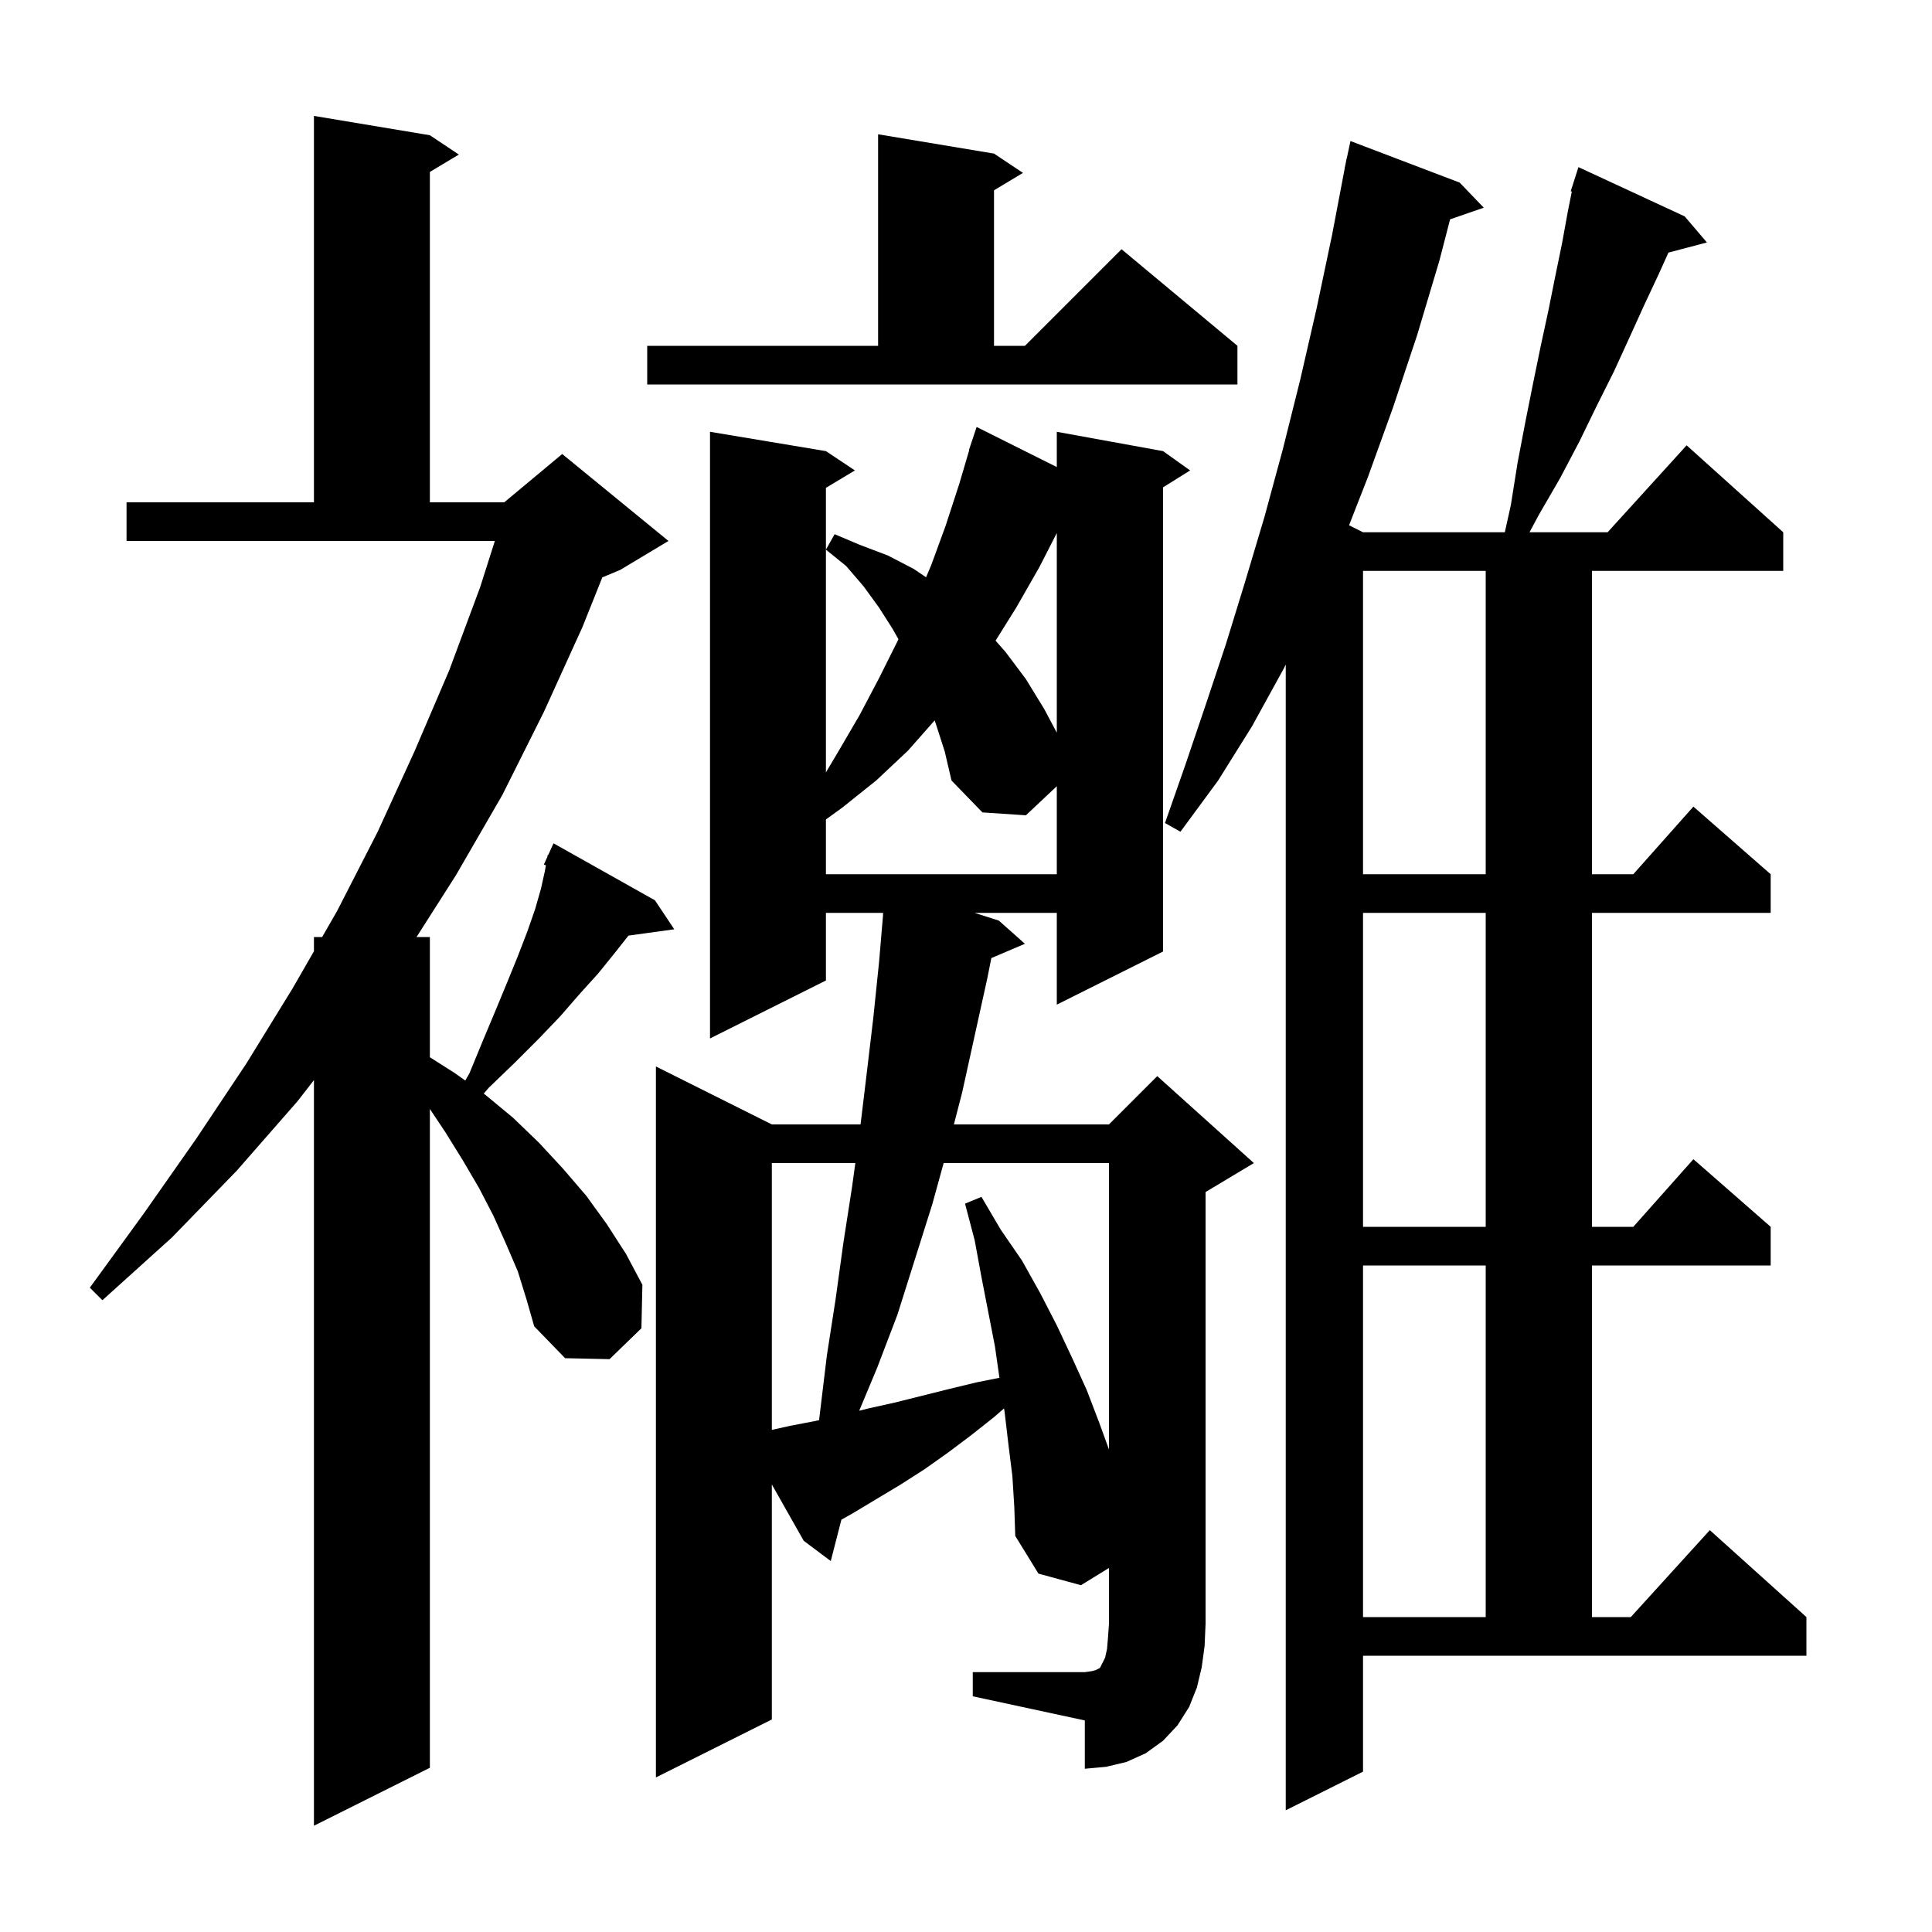 <svg xmlns="http://www.w3.org/2000/svg" xmlns:xlink="http://www.w3.org/1999/xlink" version="1.1" baseProfile="full" viewBox="0 0 200 200" width="200" height="200">
<g fill="black">
<path d="M 53.6 131.6 L 52.4 128.8 L 51.1 125.9 L 49.6 123.0 L 47.9 120.1 L 46.1 117.2 L 44.5 114.8 L 44.5 183.0 L 32.5 189.0 L 32.5 111.81 L 30.8 114.0 L 24.5 121.2 L 17.8 128.1 L 10.6 134.6 L 9.3 133.3 L 14.9 125.6 L 20.3 117.9 L 25.5 110.1 L 30.3 102.3 L 32.5 98.474 L 32.5 97.0 L 33.348 97.0 L 34.9 94.3 L 39.1 86.1 L 42.9 77.8 L 46.5 69.4 L 49.7 60.8 L 51.227 56.0 L 13.1 56.0 L 13.1 52.0 L 32.5 52.0 L 32.5 12.0 L 44.5 14.0 L 47.5 16.0 L 44.5 17.8 L 44.5 52.0 L 52.2 52.0 L 58.2 47.0 L 69.2 56.0 L 64.2 59.0 L 62.352 59.77 L 60.3 64.9 L 56.3 73.7 L 52.0 82.3 L 47.2 90.6 L 43.12 97.0 L 44.5 97.0 L 44.5 109.445 L 47.1 111.1 L 48.165 111.856 L 48.6 111.1 L 50.0 107.7 L 51.3 104.6 L 52.5 101.7 L 53.6 99.0 L 54.6 96.4 L 55.4 94.1 L 56.0 92.0 L 56.4 90.2 L 56.512 89.568 L 56.3 89.5 L 56.665 88.696 L 56.7 88.5 L 56.746 88.519 L 57.3 87.3 L 67.8 93.2 L 69.8 96.2 L 65.057 96.854 L 63.6 98.7 L 61.9 100.8 L 60.0 102.9 L 58.0 105.2 L 55.8 107.5 L 53.3 110.0 L 50.6 112.6 L 50.074 113.21 L 50.2 113.3 L 53.1 115.7 L 55.8 118.3 L 58.3 121.0 L 60.7 123.8 L 62.8 126.7 L 64.8 129.8 L 66.5 133.0 L 66.4 137.5 L 63.1 140.7 L 58.5 140.6 L 55.3 137.3 L 54.5 134.5 Z M 141.1 183.4 L 133.1 187.4 L 133.1 68.794 L 132.9 69.2 L 129.6 75.2 L 126.1 80.8 L 122.2 86.1 L 120.6 85.2 L 122.7 79.2 L 124.8 73.0 L 126.9 66.7 L 128.9 60.2 L 130.9 53.5 L 132.8 46.5 L 134.6 39.3 L 136.3 31.9 L 137.9 24.3 L 139.21 17.401 L 139.2 17.4 L 139.289 16.985 L 139.4 16.4 L 139.414 16.403 L 139.8 14.6 L 151.1 18.9 L 153.6 21.5 L 150.114 22.704 L 149.0 27.0 L 146.7 34.7 L 144.2 42.2 L 141.6 49.4 L 139.653 54.376 L 141.1 55.1 L 155.778 55.1 L 156.4 52.3 L 157.1 47.9 L 157.9 43.7 L 158.7 39.7 L 159.5 35.8 L 160.3 32.1 L 161.0 28.6 L 161.7 25.2 L 162.3 21.9 L 162.715 19.825 L 162.6 19.8 L 163.4 17.3 L 174.4 22.4 L 176.7 25.1 L 172.717 26.148 L 171.7 28.4 L 170.2 31.6 L 168.7 34.9 L 167.1 38.4 L 165.3 42.0 L 163.5 45.7 L 161.5 49.5 L 159.3 53.3 L 158.334 55.1 L 166.418 55.1 L 174.6 46.1 L 184.6 55.1 L 184.6 59.1 L 164.8 59.1 L 164.8 90.5 L 169.078 90.5 L 175.3 83.5 L 183.3 90.5 L 183.3 94.5 L 164.8 94.5 L 164.8 127.0 L 169.078 127.0 L 175.3 120.0 L 183.3 127.0 L 183.3 131.0 L 164.8 131.0 L 164.8 167.4 L 168.818 167.4 L 177.0 158.4 L 187.0 167.4 L 187.0 171.4 L 141.1 171.4 Z M 100.7 173.1 L 112.3 173.1 L 113.0 173.0 L 113.4 172.9 L 113.8 172.7 L 113.9 172.6 L 114.4 171.6 L 114.6 170.7 L 114.7 169.5 L 114.8 168.1 L 114.8 162.315 L 111.9 164.1 L 107.5 162.9 L 105.1 159.0 L 105.0 156.0 L 104.8 152.8 L 104.4 149.6 L 104.0 146.2 L 103.939 145.797 L 102.9 146.7 L 100.5 148.6 L 98.1 150.4 L 95.7 152.1 L 93.2 153.7 L 88.2 156.7 L 87.102 157.315 L 86.0 161.6 L 83.2 159.5 L 79.9 153.67 L 79.9 178.0 L 67.9 184.0 L 67.9 110.4 L 79.9 116.4 L 89.084 116.4 L 89.7 111.3 L 90.4 105.4 L 91.0 99.6 L 91.415 94.701 L 91.4 94.7 L 91.426 94.5 L 85.5 94.5 L 85.5 101.5 L 73.5 107.5 L 73.5 44.7 L 85.5 46.7 L 88.5 48.7 L 85.5 50.5 L 85.5 79.955 L 86.9 77.6 L 89.0 74.0 L 91.0 70.2 L 92.9 66.4 L 93.006 66.171 L 92.4 65.1 L 91.0 62.9 L 89.4 60.7 L 87.6 58.6 L 85.5 56.9 L 86.4 55.3 L 89.0 56.4 L 91.9 57.5 L 94.6 58.9 L 95.865 59.76 L 96.4 58.5 L 97.9 54.4 L 99.3 50.1 L 100.332 46.608 L 100.3 46.6 L 101.1 44.2 L 109.4 48.35 L 109.4 44.7 L 120.4 46.7 L 123.2 48.7 L 120.4 50.45 L 120.4 98.5 L 109.4 104.0 L 109.4 94.5 L 100.892 94.5 L 103.4 95.3 L 106.1 97.7 L 102.624 99.181 L 102.2 101.3 L 99.6 113.1 L 98.747 116.4 L 114.8 116.4 L 119.8 111.4 L 129.8 120.4 L 124.8 123.4 L 124.8 168.1 L 124.7 170.4 L 124.4 172.6 L 123.9 174.7 L 123.1 176.7 L 121.9 178.6 L 120.4 180.2 L 118.6 181.5 L 116.6 182.4 L 114.5 182.9 L 112.3 183.1 L 112.3 178.1 L 100.7 175.6 Z M 141.1 131.0 L 141.1 167.4 L 153.8 167.4 L 153.8 131.0 Z M 97.686 120.4 L 96.5 124.7 L 92.9 136.1 L 90.8 141.6 L 88.944 146.039 L 89.9 145.8 L 92.6 145.2 L 98.2 143.8 L 101.1 143.1 L 103.461 142.628 L 103.0 139.4 L 101.6 132.2 L 100.9 128.4 L 99.9 124.6 L 101.6 123.9 L 103.6 127.3 L 105.8 130.5 L 107.7 133.9 L 109.4 137.2 L 111.0 140.6 L 112.5 143.9 L 113.8 147.3 L 114.8 150.05 L 114.8 120.4 Z M 79.9 120.4 L 79.9 148.022 L 81.8 147.6 L 84.4 147.1 L 84.79 147.013 L 85.6 140.3 L 86.5 134.5 L 87.3 128.7 L 88.2 122.9 L 88.545 120.4 Z M 141.1 94.5 L 141.1 127.0 L 153.8 127.0 L 153.8 94.5 Z M 141.1 59.1 L 141.1 90.5 L 153.8 90.5 L 153.8 59.1 Z M 96.9 75.0 L 96.758 74.574 L 94.0 77.7 L 90.7 80.8 L 87.2 83.6 L 85.5 84.828 L 85.5 90.5 L 109.4 90.5 L 109.4 81.388 L 106.2 84.4 L 101.7 84.1 L 98.5 80.8 L 97.8 77.8 Z M 107.6 58.7 L 105.2 62.9 L 103.062 66.321 L 104.1 67.5 L 106.2 70.3 L 108.1 73.4 L 109.4 75.847 L 109.4 55.178 Z M 67.0 35.8 L 90.9 35.8 L 90.9 13.9 L 102.9 15.9 L 105.9 17.9 L 102.9 19.7 L 102.9 35.8 L 106.1 35.8 L 116.1 25.8 L 128.1 35.8 L 128.1 39.8 L 67.0 39.8 Z " />
</g>
</svg>
